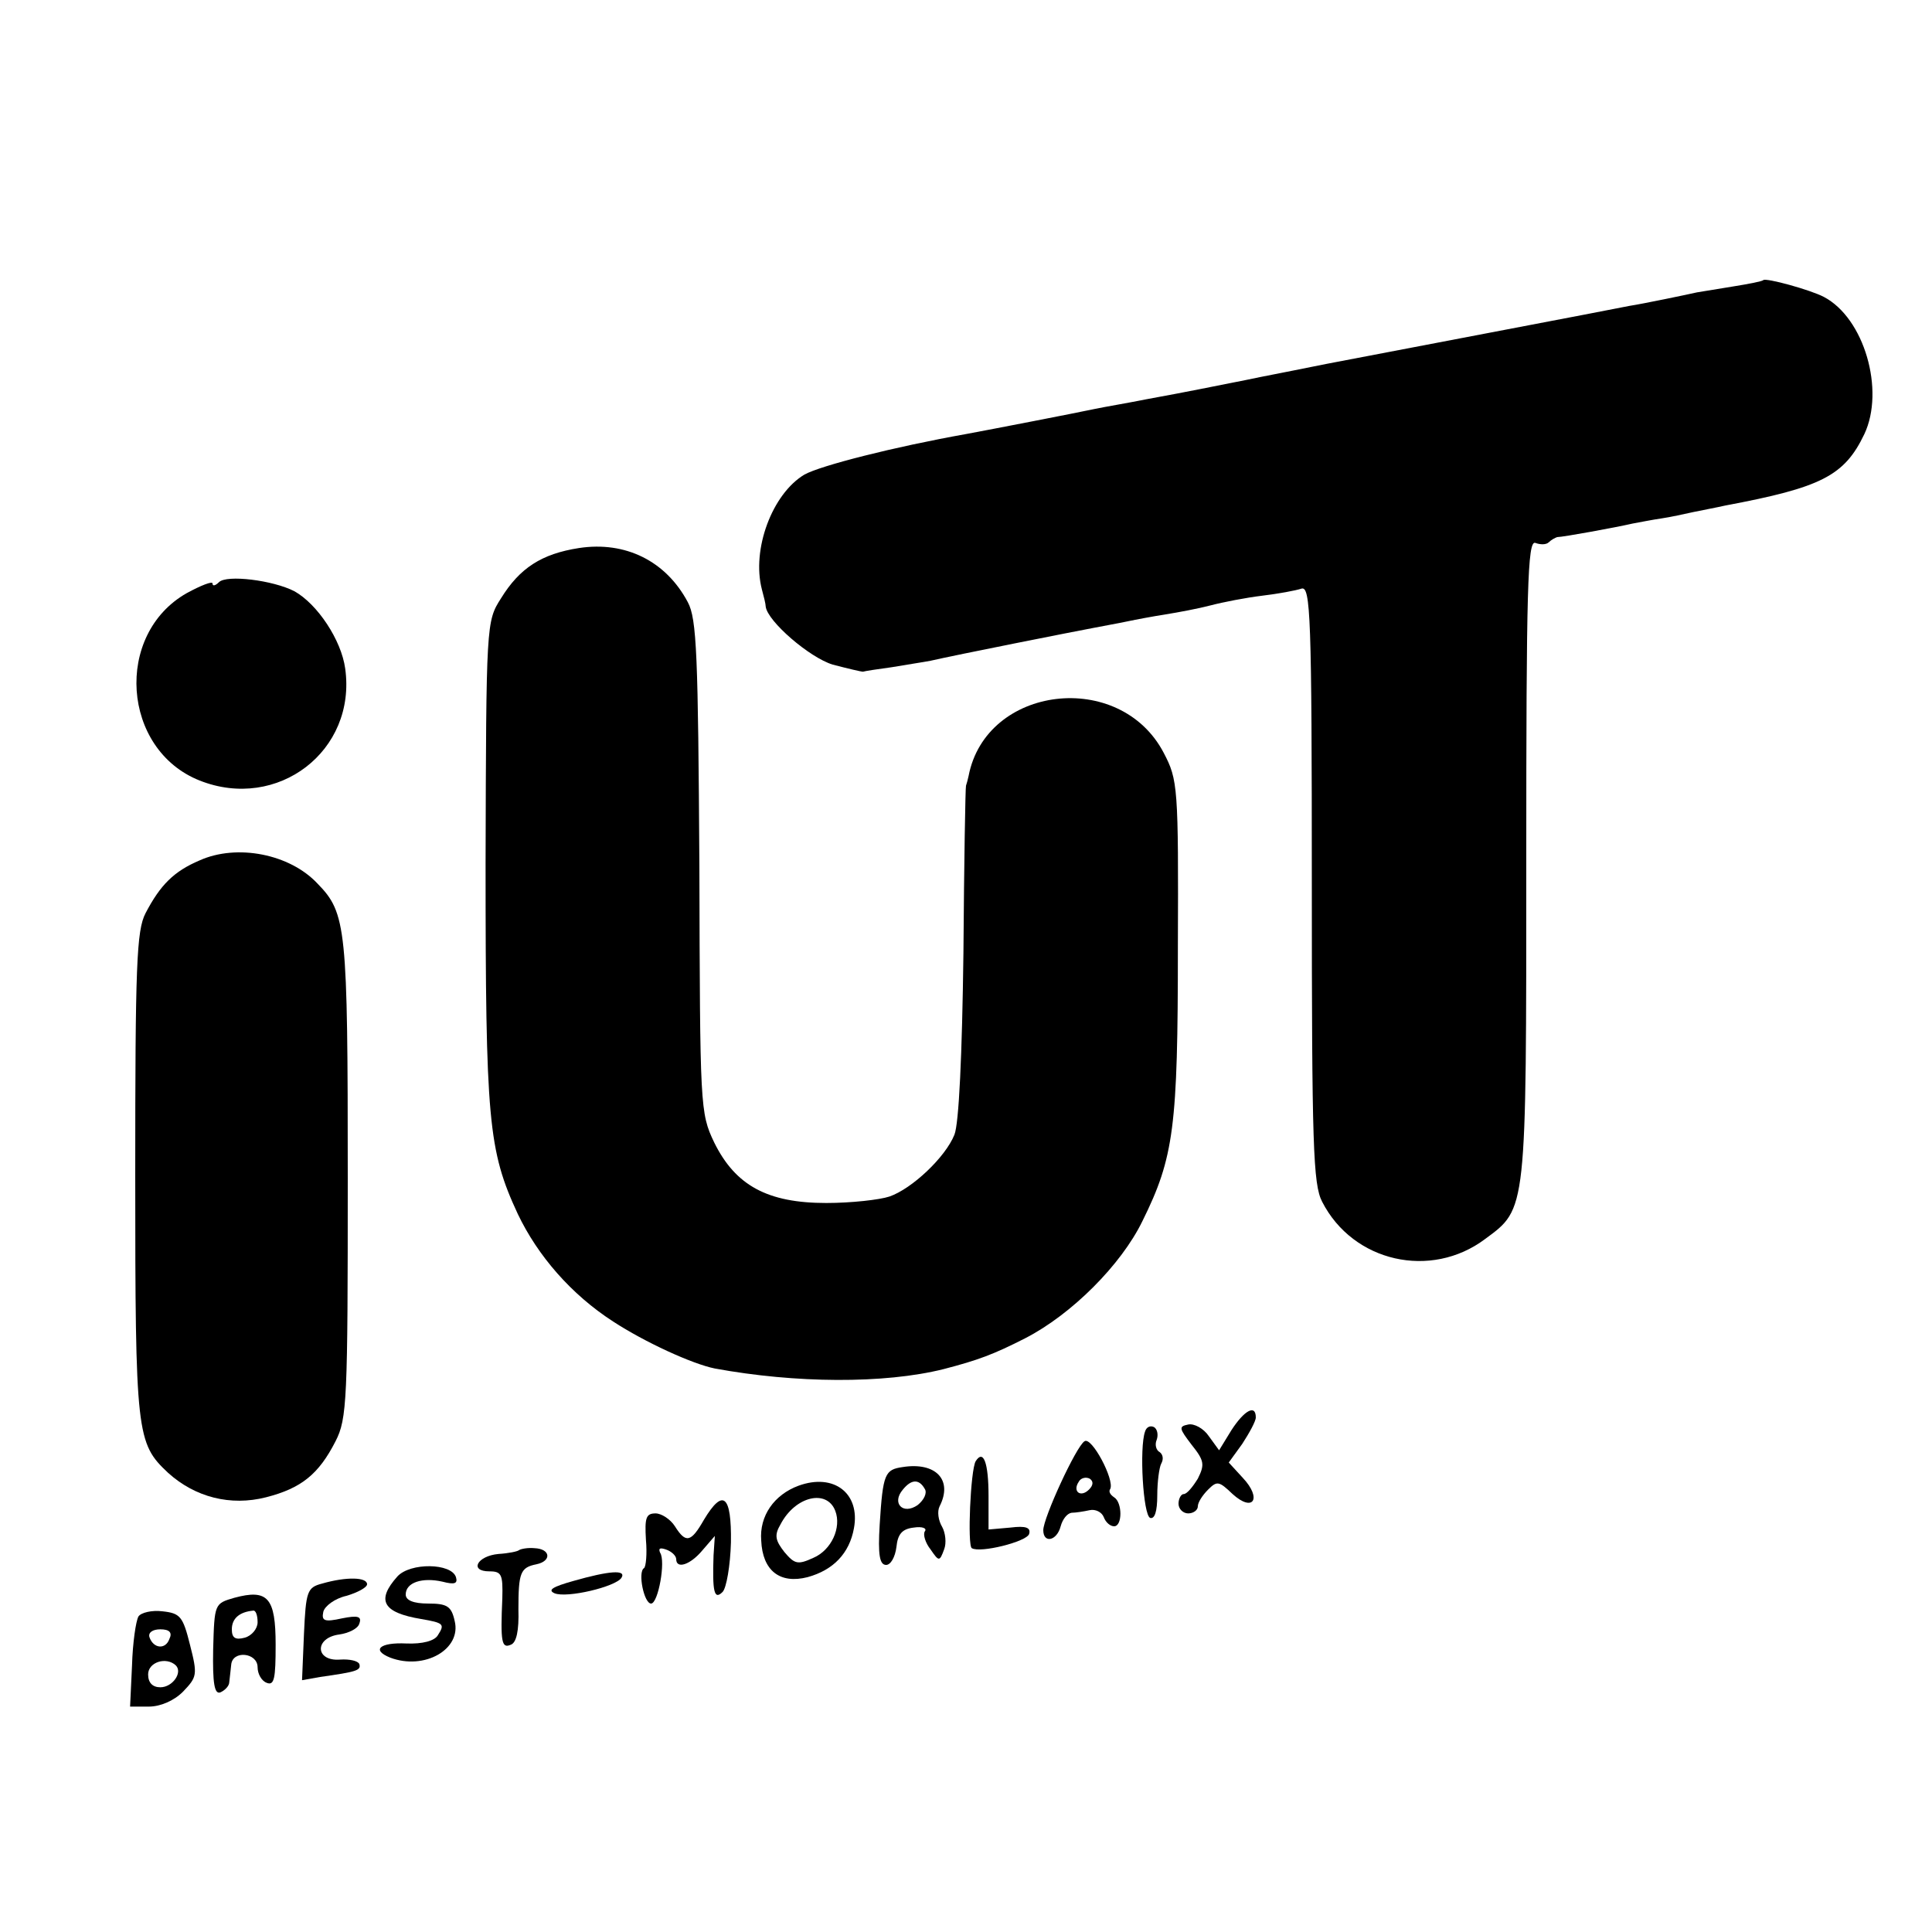<?xml version="1.0" standalone="no"?>
<!DOCTYPE svg PUBLIC "-//W3C//DTD SVG 20010904//EN"
 "http://www.w3.org/TR/2001/REC-SVG-20010904/DTD/svg10.dtd">
<svg version="1.0" xmlns="http://www.w3.org/2000/svg"
 width="300pt" height="300pt" viewBox="0 0 300 300"
 preserveAspectRatio="xMidYMid meet">
<g transform="translate(0,300) scale(0.1,-0.1)"
fill="#000000" stroke="none">
<path d="M2738 2565 c-2 -2 -23 -6 -48 -10 -25 -4 -49 -8 -55 -9 -13 -3 -85
-18 -105 -21 -13 -3 -403 -77 -470 -90 -14 -3 -36 -7 -50 -10 -14 -3 -47 -9
-75 -15 -61 -12 -84 -17 -155 -30 -30 -6 -66 -12 -80 -15 -28 -6 -162 -32
-200 -39 -112 -20 -226 -49 -251 -63 -50 -30 -82 -116 -66 -178 3 -11 6 -23 6
-27 3 -23 68 -79 104 -90 23 -6 44 -11 47 -11 3 1 23 4 45 7 23 4 50 8 60 10
39 9 226 46 253 51 15 3 38 7 52 10 14 3 41 8 60 11 19 3 51 9 70 14 19 5 55
12 80 15 25 3 52 8 61 11 14 4 16 -42 16 -459 0 -405 2 -466 16 -493 48 -94
169 -121 253 -58 65 48 64 40 64 589 0 422 2 496 14 492 8 -3 17 -3 21 1 4 4
10 7 13 8 9 0 91 15 117 21 11 2 31 6 45 8 14 2 36 7 50 10 14 3 36 7 49 10
149 28 185 46 216 111 32 68 0 180 -63 213 -21 11 -90 30 -94 26z"/>
<path d="M899 2149 c-58 -9 -92 -31 -121 -78 -23 -36 -23 -39 -24 -411 0 -400
4 -446 50 -545 31 -65 83 -125 148 -167 49 -32 123 -66 158 -73 125 -23 263
-24 355 -1 54 14 78 23 127 48 72 37 149 114 182 182 49 99 55 146 55 424 1
251 0 261 -22 303 -68 130 -276 105 -303 -36 -1 -5 -3 -12 -4 -15 -1 -3 -3
-120 -4 -260 -2 -158 -7 -265 -14 -282 -14 -35 -66 -84 -101 -96 -15 -5 -59
-10 -98 -10 -91 0 -141 27 -174 94 -22 46 -22 55 -23 428 -2 330 -4 385 -18
411 -34 64 -97 95 -169 84z"/>
<path d="M340 2096 c-5 -5 -10 -7 -10 -2 0 4 -18 -3 -40 -15 -113 -64 -101
-243 20 -291 121 -48 244 46 226 174 -6 44 -43 100 -79 120 -33 17 -105 26
-117 14z"/>
<path d="M310 1664 c-40 -17 -61 -38 -84 -82 -14 -27 -16 -81 -16 -407 0 -403
2 -416 51 -462 42 -38 97 -52 152 -38 55 14 82 36 108 87 18 35 19 64 19 408
0 390 -2 412 -47 458 -43 46 -125 62 -183 36z"/>
<path d="M1912 779 l-19 -31 -16 22 c-8 12 -23 20 -32 18 -15 -3 -14 -6 5 -31
20 -25 21 -31 10 -53 -8 -13 -17 -24 -22 -24 -4 0 -8 -7 -8 -15 0 -8 7 -15 15
-15 8 0 15 5 15 11 0 6 7 17 16 26 14 14 17 13 38 -7 32 -29 46 -7 16 25 l-22
24 21 29 c11 17 21 35 21 41 0 21 -18 11 -38 -20z"/>
<path d="M1778 777 c-9 -25 -3 -130 8 -134 7 -2 11 10 11 35 0 21 3 43 6 49 4
7 3 14 -2 18 -6 3 -8 12 -5 19 3 8 1 17 -4 20 -6 3 -12 0 -14 -7z"/>
<path d="M1684 762 c-13 -8 -64 -119 -64 -138 0 -21 21 -17 27 6 3 11 10 20
17 21 6 0 19 2 28 4 9 2 19 -3 22 -11 3 -8 10 -14 16 -14 13 0 13 37 0 45 -6
4 -9 9 -6 13 7 14 -29 82 -40 74z m7 -75 c-13 -13 -26 -3 -16 12 3 6 11 8 17
5 6 -4 6 -10 -1 -17z"/>
<path d="M1515 731 c-8 -14 -13 -131 -6 -135 13 -8 85 10 89 22 3 10 -5 13
-29 10 l-34 -3 0 52 c0 52 -8 73 -20 54z"/>
<path d="M1402 722 c-28 -4 -31 -10 -36 -89 -3 -48 0 -63 10 -63 7 0 14 12 16
28 2 20 9 28 27 30 13 2 21 -1 17 -6 -3 -5 1 -18 9 -28 13 -19 14 -19 21 0 4
10 2 26 -3 35 -6 10 -8 24 -4 32 21 41 -6 69 -57 61z m34 -34 c4 -6 -1 -17
-11 -25 -23 -16 -41 3 -23 24 13 16 25 17 34 1z"/>
<path d="M1240 693 c-38 -14 -61 -47 -58 -85 2 -47 29 -68 72 -57 40 11 65 37
72 76 10 54 -31 86 -86 66z m57 -39 c10 -26 -6 -61 -34 -73 -24 -11 -29 -10
-45 9 -14 18 -16 26 -6 43 23 44 72 55 85 21z"/>
<path d="M1093 640 c-20 -35 -28 -37 -45 -10 -7 11 -21 20 -30 20 -15 0 -17
-7 -15 -41 2 -22 0 -42 -3 -44 -10 -6 0 -55 11 -55 11 0 23 66 14 79 -3 7 0 8
9 5 9 -3 16 -10 16 -15 0 -16 22 -9 41 14 l19 22 -2 -30 c-2 -57 1 -70 14 -57
6 6 12 41 13 77 1 73 -12 85 -42 35z"/>
<path d="M806 593 c-2 -2 -16 -5 -32 -6 -33 -3 -46 -27 -14 -27 19 0 21 -5 20
-42 -3 -68 -1 -78 13 -72 9 3 13 22 12 55 0 57 3 65 28 70 24 5 22 24 -3 25
-10 1 -21 -1 -24 -3z"/>
<path d="M617 552 c-33 -37 -23 -56 37 -66 35 -6 37 -8 26 -25 -5 -9 -24 -14
-49 -13 -41 2 -55 -10 -25 -22 53 -20 111 13 100 57 -5 23 -12 27 -41 27 -23
0 -35 5 -35 14 0 19 26 27 57 20 19 -5 24 -3 21 7 -7 22 -71 23 -91 1z"/>
<path d="M890 545 c-32 -9 -40 -14 -29 -19 19 -8 95 10 104 24 8 13 -19 11
-75 -5z"/>
<path d="M500 541 c-23 -6 -25 -12 -28 -78 l-3 -72 28 5 c56 8 64 10 61 20 -2
5 -15 8 -30 7 -39 -3 -40 34 -1 39 14 2 29 9 31 17 4 11 -2 13 -27 8 -27 -6
-32 -4 -29 10 2 9 18 21 36 25 17 5 32 13 32 18 0 11 -32 12 -70 1z"/>
<path d="M364 519 c-31 -9 -31 -9 -33 -80 -1 -53 2 -70 11 -67 7 3 14 10 14
16 1 7 2 19 3 27 2 23 41 19 41 -4 0 -10 6 -21 14 -24 12 -5 14 7 14 59 0 73
-12 87 -64 73z m36 -38 c0 -10 -9 -21 -20 -24 -15 -4 -20 0 -20 13 0 17 12 27
33 29 4 1 7 -7 7 -18z"/>
<path d="M215 490 c-4 -7 -9 -41 -10 -76 l-3 -64 29 0 c18 0 39 9 53 23 22 23
23 26 11 73 -11 44 -15 49 -43 52 -16 2 -33 -2 -37 -8z m48 -35 c-6 -17 -25
-15 -31 3 -2 7 5 12 17 12 14 0 19 -5 14 -15z m10 -41 c11 -11 -5 -34 -24 -34
-12 0 -19 7 -19 20 0 19 28 28 43 14z"/>
</g>
</svg>
